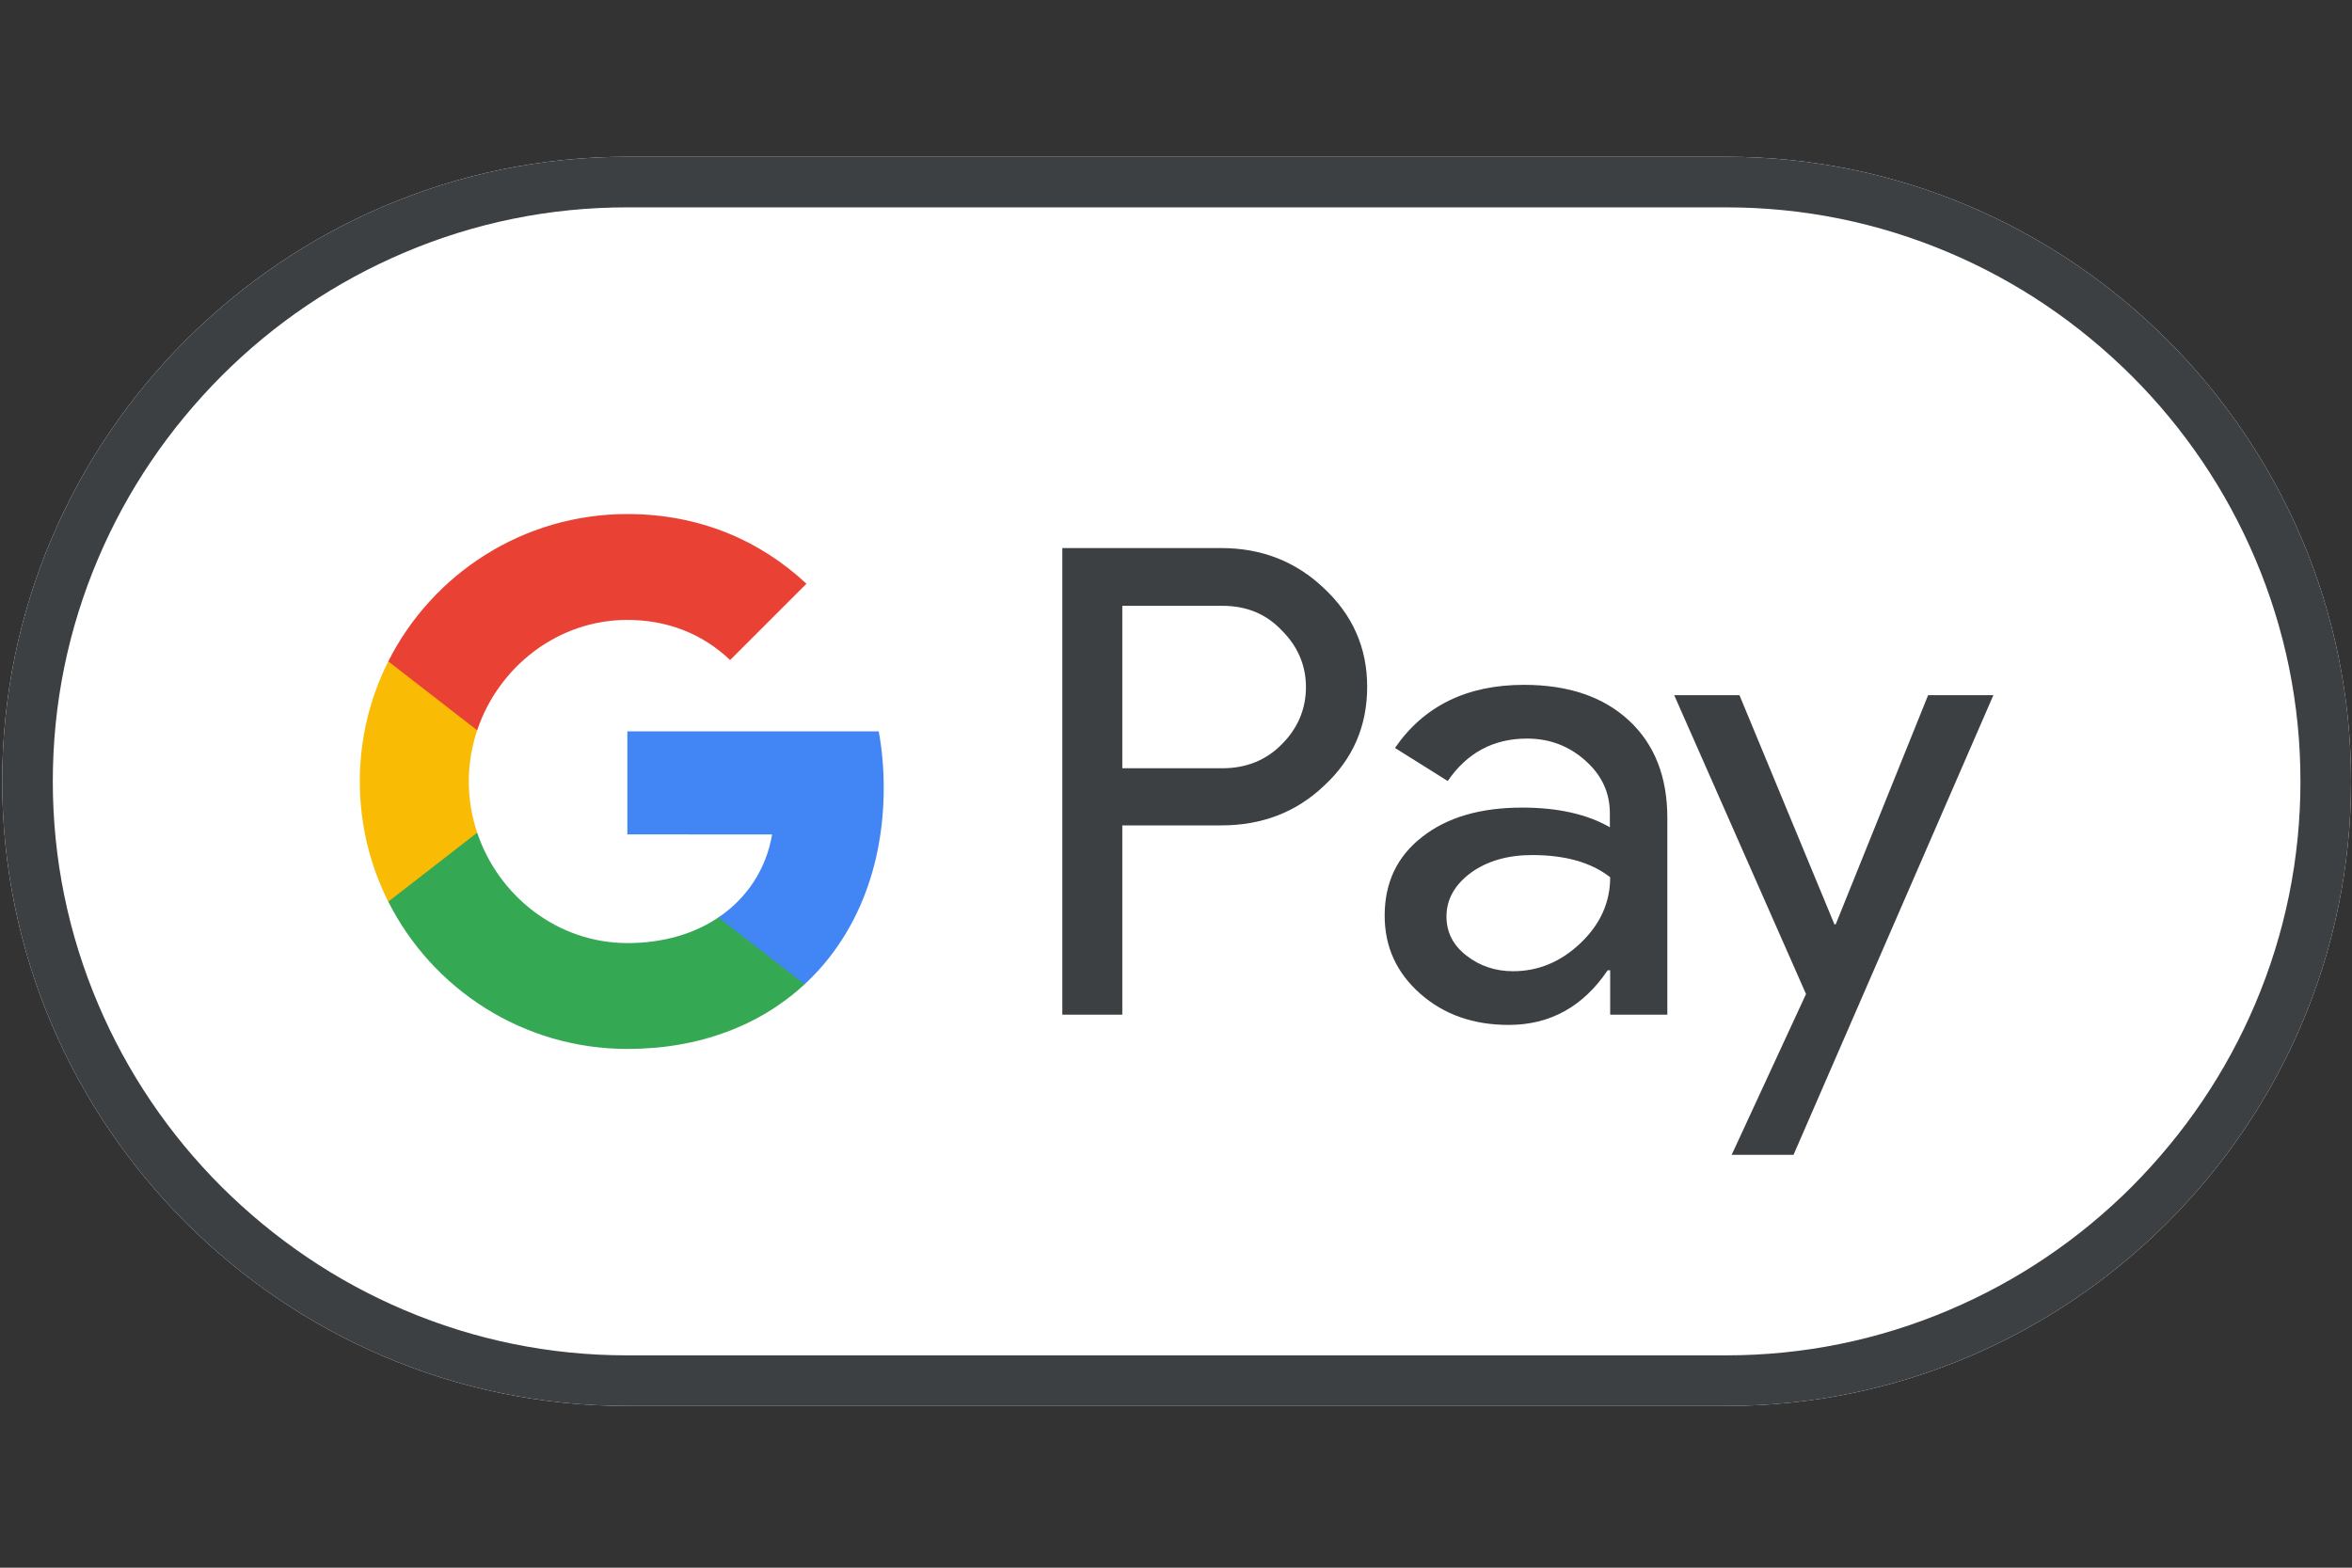 <svg width="60" height="40" viewBox="0 0 60 40" fill="none" xmlns="http://www.w3.org/2000/svg">
<rect x="0" y="0" width="60" height="40" fill="#333333" stroke="none"/>
<g clip-path="url(#clip0_3_17)">
<path d="M44.04 4H15.992C7.227 4 0.056 11.171 0.056 19.936C0.056 28.701 7.227 35.873 15.992 35.873H44.04C52.805 35.873 59.976 28.701 59.976 19.936C59.976 11.171 52.805 4 44.04 4Z" fill="white"/>
<path d="M44.04 5.291C46.008 5.291 47.92 5.681 49.721 6.446C51.466 7.187 53.028 8.247 54.383 9.594C55.729 10.94 56.789 12.51 57.53 14.255C58.295 16.056 58.685 17.968 58.685 19.936C58.685 21.904 58.295 23.817 57.53 25.617C56.789 27.363 55.729 28.924 54.383 30.279C53.036 31.625 51.466 32.685 49.721 33.426C47.92 34.191 46.008 34.582 44.04 34.582H15.992C14.024 34.582 12.112 34.191 10.311 33.426C8.566 32.685 7.004 31.625 5.649 30.279C4.303 28.932 3.243 27.363 2.502 25.617C1.737 23.817 1.347 21.904 1.347 19.936C1.347 17.968 1.737 16.056 2.502 14.255C3.243 12.51 4.303 10.948 5.649 9.594C6.996 8.247 8.566 7.187 10.311 6.446C12.112 5.681 14.024 5.291 15.992 5.291H44.04ZM44.04 4H15.992C7.227 4 0.056 11.171 0.056 19.936C0.056 28.701 7.227 35.873 15.992 35.873H44.04C52.805 35.873 59.976 28.701 59.976 19.936C59.976 11.171 52.805 4 44.04 4Z" fill="#3C4043"/>
<path d="M28.63 21.068V25.889H27.1V13.984H31.155C32.183 13.984 33.06 14.327 33.777 15.012C34.51 15.697 34.877 16.534 34.877 17.522C34.877 18.534 34.51 19.371 33.777 20.048C33.068 20.725 32.191 21.06 31.155 21.06H28.63V21.068ZM28.63 15.45V19.602H31.187C31.793 19.602 32.303 19.395 32.701 18.988C33.108 18.582 33.315 18.088 33.315 17.53C33.315 16.98 33.108 16.494 32.701 16.088C32.303 15.665 31.801 15.458 31.187 15.458H28.63V15.45Z" fill="#3C4043"/>
<path d="M38.877 17.474C40.008 17.474 40.9 17.777 41.554 18.383C42.207 18.988 42.534 19.817 42.534 20.869V25.889H41.076V24.757H41.012C40.383 25.689 39.538 26.151 38.486 26.151C37.586 26.151 36.837 25.889 36.231 25.355C35.626 24.821 35.323 24.159 35.323 23.363C35.323 22.518 35.642 21.849 36.279 21.355C36.916 20.853 37.769 20.606 38.829 20.606C39.737 20.606 40.486 20.773 41.068 21.108V20.757C41.068 20.223 40.861 19.777 40.438 19.402C40.016 19.028 39.522 18.845 38.956 18.845C38.104 18.845 37.426 19.203 36.932 19.928L35.586 19.084C36.327 18.008 37.426 17.474 38.877 17.474ZM36.9 23.387C36.9 23.785 37.068 24.119 37.41 24.383C37.745 24.645 38.144 24.781 38.598 24.781C39.243 24.781 39.817 24.542 40.319 24.064C40.821 23.586 41.076 23.028 41.076 22.383C40.598 22.008 39.936 21.817 39.084 21.817C38.462 21.817 37.944 21.968 37.53 22.263C37.108 22.574 36.9 22.948 36.9 23.387Z" fill="#3C4043"/>
<path d="M50.852 17.737L45.753 29.466H44.175L46.072 25.363L42.709 17.737H44.374L46.797 23.586H46.829L49.187 17.737H50.852Z" fill="#3C4043"/>
<path d="M22.544 20.096C22.544 19.597 22.5 19.12 22.417 18.661H16.004V21.29L19.697 21.291C19.547 22.166 19.065 22.912 18.327 23.409V25.115H20.525C21.809 23.927 22.544 22.171 22.544 20.096Z" fill="#4285F4"/>
<path d="M18.328 23.409C17.715 23.822 16.927 24.063 16.006 24.063C14.225 24.063 12.714 22.863 12.173 21.245H9.905V23.005C11.029 25.234 13.338 26.764 16.006 26.764C17.849 26.764 19.398 26.158 20.526 25.114L18.328 23.409Z" fill="#34A853"/>
<path d="M11.959 19.94C11.959 19.486 12.035 19.047 12.173 18.634V16.875H9.905C9.441 17.797 9.179 18.837 9.179 19.94C9.179 21.043 9.441 22.084 9.905 23.006L12.173 21.246C12.035 20.834 11.959 20.395 11.959 19.94Z" fill="#FABB05"/>
<path d="M16.006 15.817C17.012 15.817 17.913 16.163 18.625 16.841L20.573 14.894C19.39 13.792 17.847 13.116 16.006 13.116C13.339 13.116 11.029 14.645 9.905 16.875L12.173 18.634C12.714 17.017 14.225 15.817 16.006 15.817Z" fill="#E94235"/>
</g>
<defs>
<clipPath id="clip0_3_17">
<rect width="60" height="31.872" fill="white" transform="translate(0 4)"/>
</clipPath>
</defs>
</svg>
